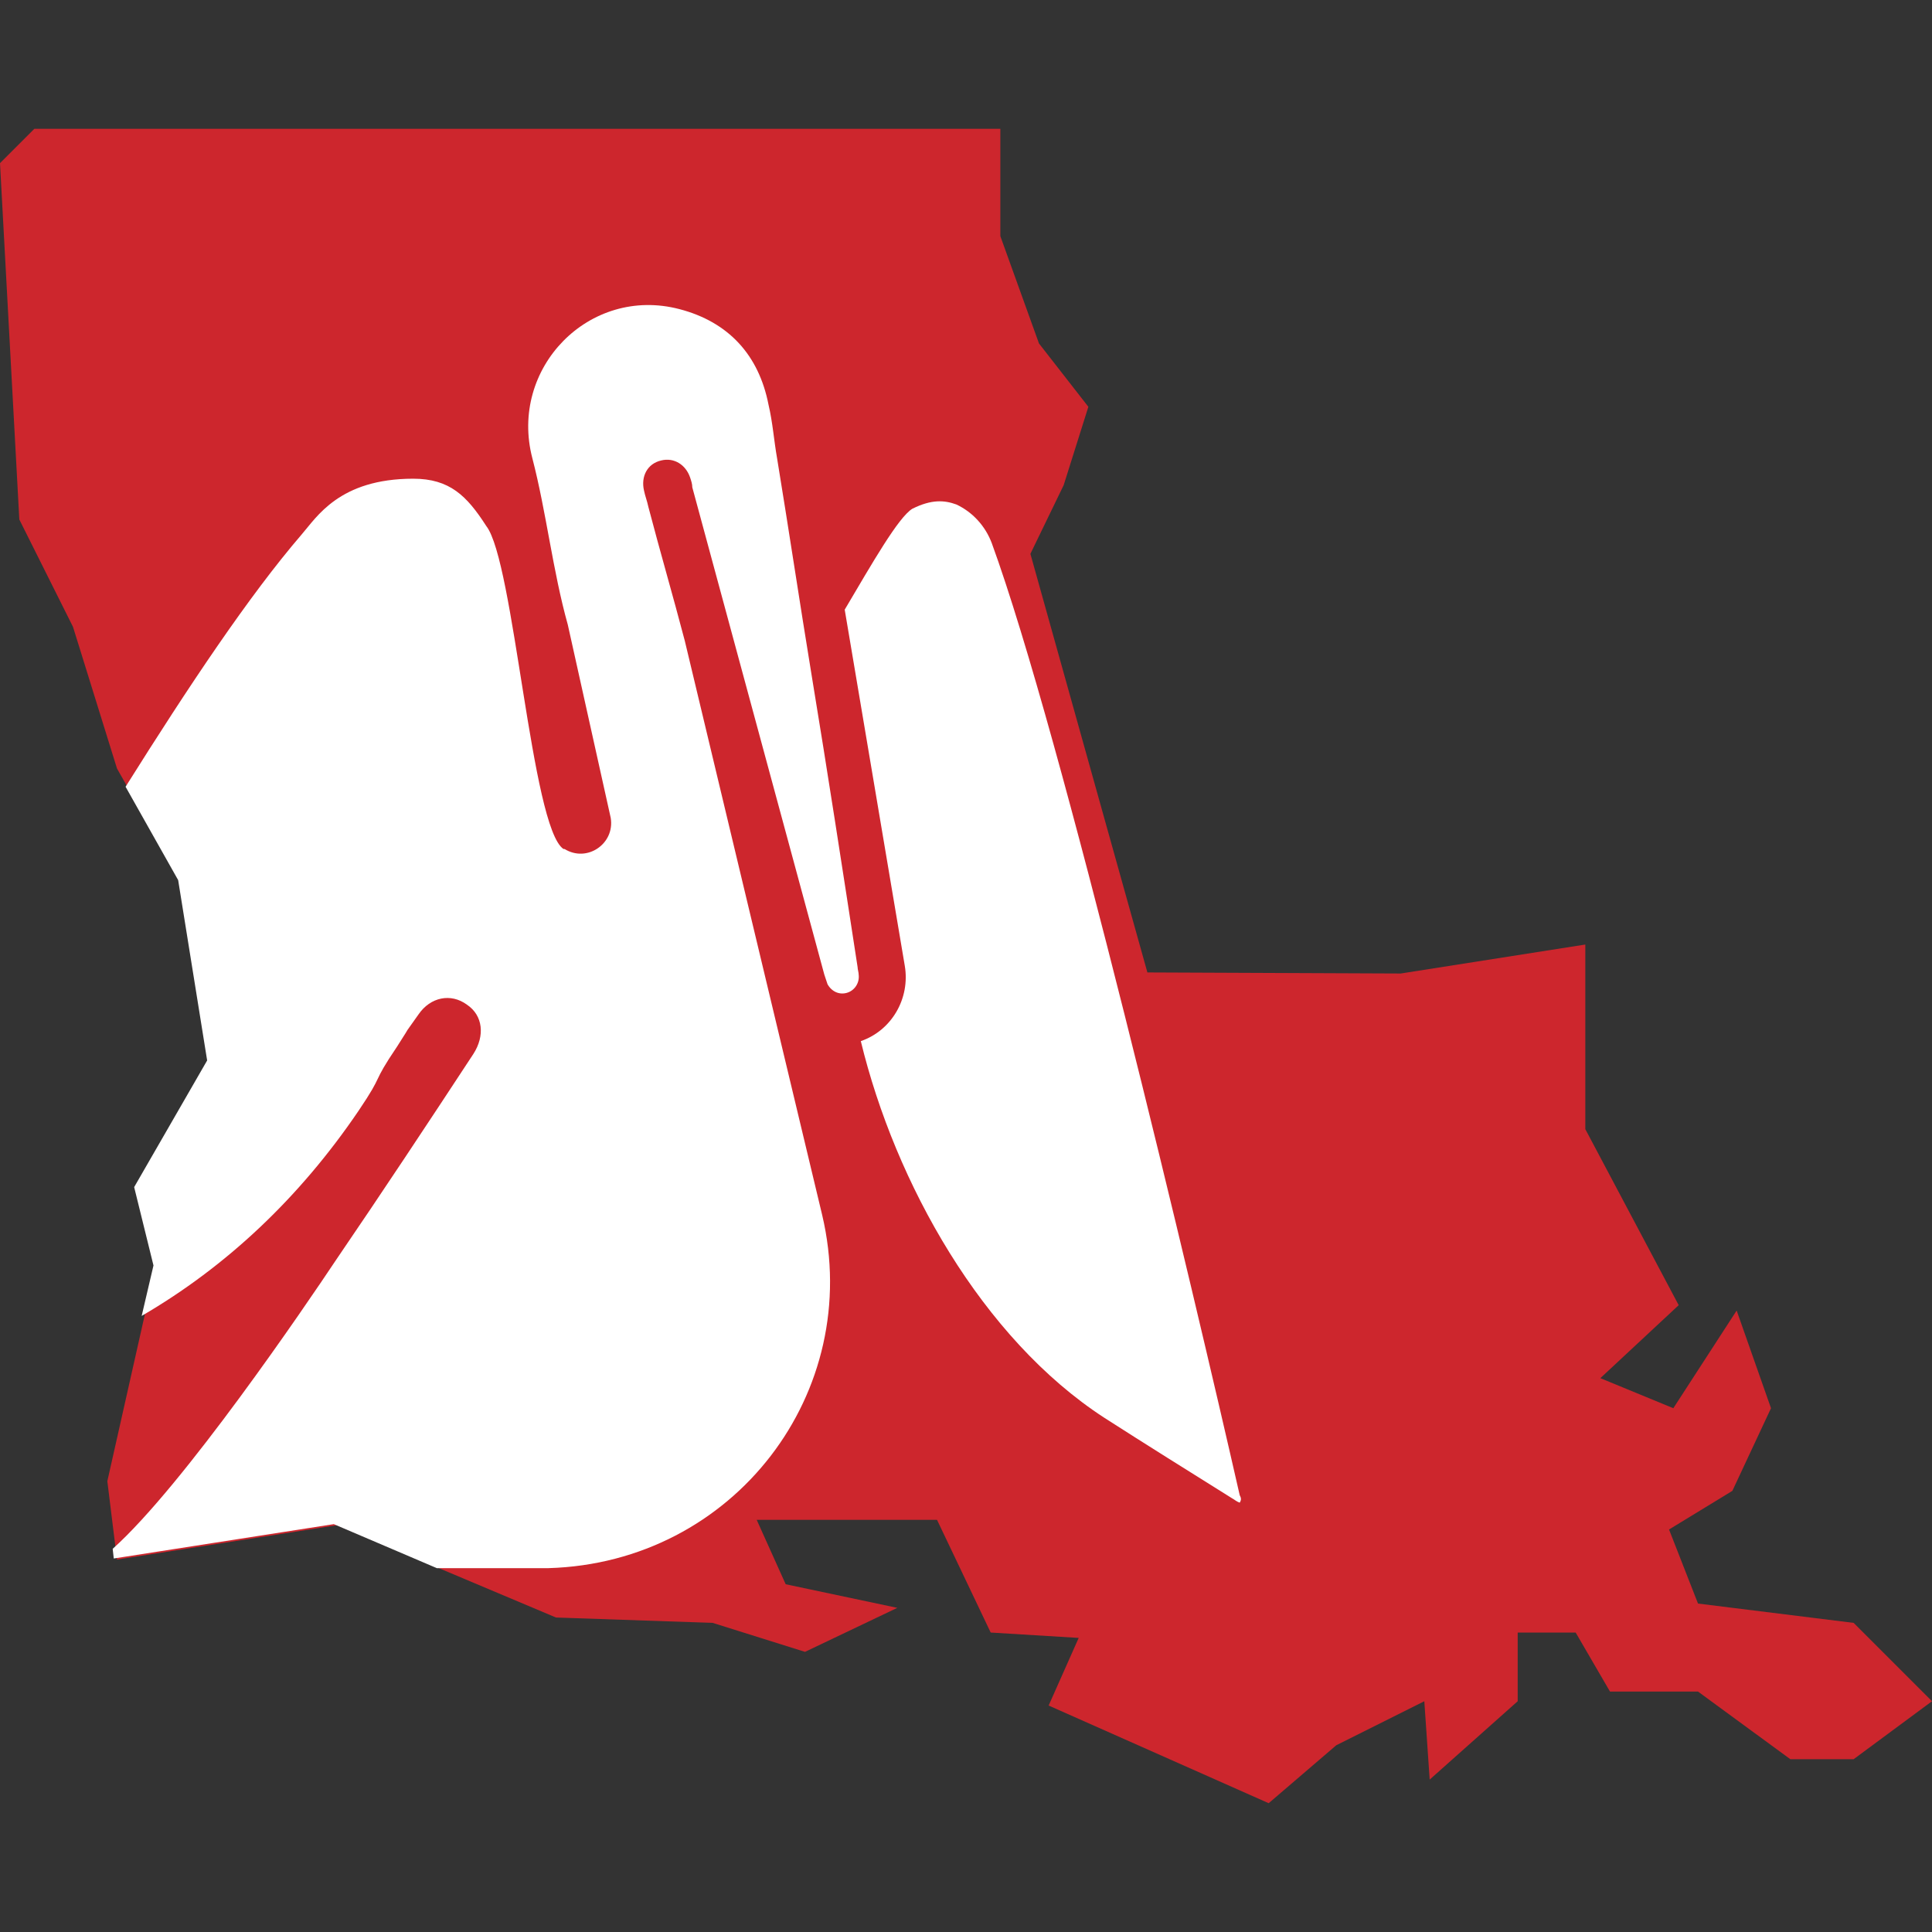 <svg xmlns="http://www.w3.org/2000/svg" xmlns:xlink="http://www.w3.org/1999/xlink" id="Layer_1" x="0px" y="0px" viewBox="0 0 180 180" style="enable-background:new 0 0 180 180;" xml:space="preserve"><rect x="0" y="0" width="180" height="180" fill="#333333" stroke="none"/><style type="text/css">	.st0{fill:#CD262D;}	.st1{fill:#FFFFFF;}</style><g>	<polygon class="st0" points="172.7,151.2 158.2,149.4 155.5,142.5 161.4,138.9 165,131.2 161.8,122.1 155.9,131.2 149.1,128.4    156.4,121.6 147.7,105.2 147.7,88 130.5,90.7 106.9,90.6 96,51.6 99.1,45.2 101.4,37.9 96.8,32 93.2,22 93.2,12 93.2,12 3.2,12    0,15.2 1.8,48.4 6.8,58.4 10.9,71.6 16.8,82 19.5,98.9 12.7,110.7 14.5,118 10,138 10.9,145.3 31.4,142.1 51.8,150.7 66.4,151.2    75,153.9 83.6,149.8 73.2,147.6 70.5,141.6 87.3,141.6 92.3,152.1 100.5,152.6 97.7,158.9 118.2,168 124.5,162.6 132.7,158.5    133.2,165.8 141.4,158.5 141.4,152.1 146.8,152.1 150,157.6 158.2,157.6 166.8,163.9 172.7,163.9 180,158.5  "></polygon>	<g>		<path class="st1" d="M76.6,113.2L63.8,59.7c-1.1-4.2-2.3-8.3-3.4-12.5c-0.1-0.5-0.3-1-0.4-1.5c-0.3-1.3,0.3-2.5,1.6-2.8    c1.2-0.3,2.3,0.4,2.7,1.6c0.1,0.3,0.2,0.6,0.2,0.9c4.1,15.1,8.2,30.3,12.3,45.4c0.1,0.3,0.2,0.6,0.3,0.9c0.4,0.7,1.1,1,1.8,0.8    c0.7-0.2,1.2-0.9,1.1-1.7c0-0.2-0.1-0.5-0.1-0.7c-1.4-9.1-2.8-18.2-4.3-27.3c-1.1-6.7-2.1-13.4-3.2-20.1c-0.3-1.7-0.4-3.3-0.8-5    c-0.9-4.6-3.7-7.7-8.3-8.9c-8.4-2.2-15.9,5.5-13.7,13.9c1.3,5,1.9,10.5,3.3,15.5l4,18c0.4,2.4-2.2,4.2-4.3,2.9c0,0,0,0-0.1,0    c-3-2-4.6-26.8-7.2-30.1c-1.8-2.8-3.4-4.4-6.8-4.4c-6.9,0-9,3.6-10.4,5.2c-4.9,5.7-10.5,14.1-16.4,23.5l4.9,8.7l2.7,16.8    l-6.8,11.8l1.8,7.3l-1.1,4.7c7.9-4.6,14.7-11,20.2-19.1c2.5-3.7,1.1-2.3,3.6-6c1.8-2.8,0.1-0.3,2-3c1.1-1.6,3-2,4.5-0.9    c1.5,1,1.7,2.9,0.6,4.6c-4.2,6.4-8.5,12.9-12.8,19.2c-2.8,4.2-14.2,21-20.8,26.9l0.1,0.9l20.5-3.2l9.6,4.1h10.4    C68.4,145.6,80.5,129.7,76.6,113.2z"></path>		<path class="st1" d="M92.4,50.6c-0.6-1.6-1.8-2.9-3.3-3.6c-1.1-0.4-2.3-0.5-4.1,0.4c-1.3,0.8-3.7,5-6.3,9.4l5.6,33.2    c0.5,3-1.2,6-4.1,7c3.2,13.2,11.3,27.7,22.7,35.1c3.9,2.5,7.9,5,11.9,7.5c0.2,0.1,0.4,0.3,0.7,0.4c0.2-0.3,0.1-0.5,0-0.7    C111.2,120.4,98.9,68.4,92.4,50.6z"></path>	</g></g></svg>